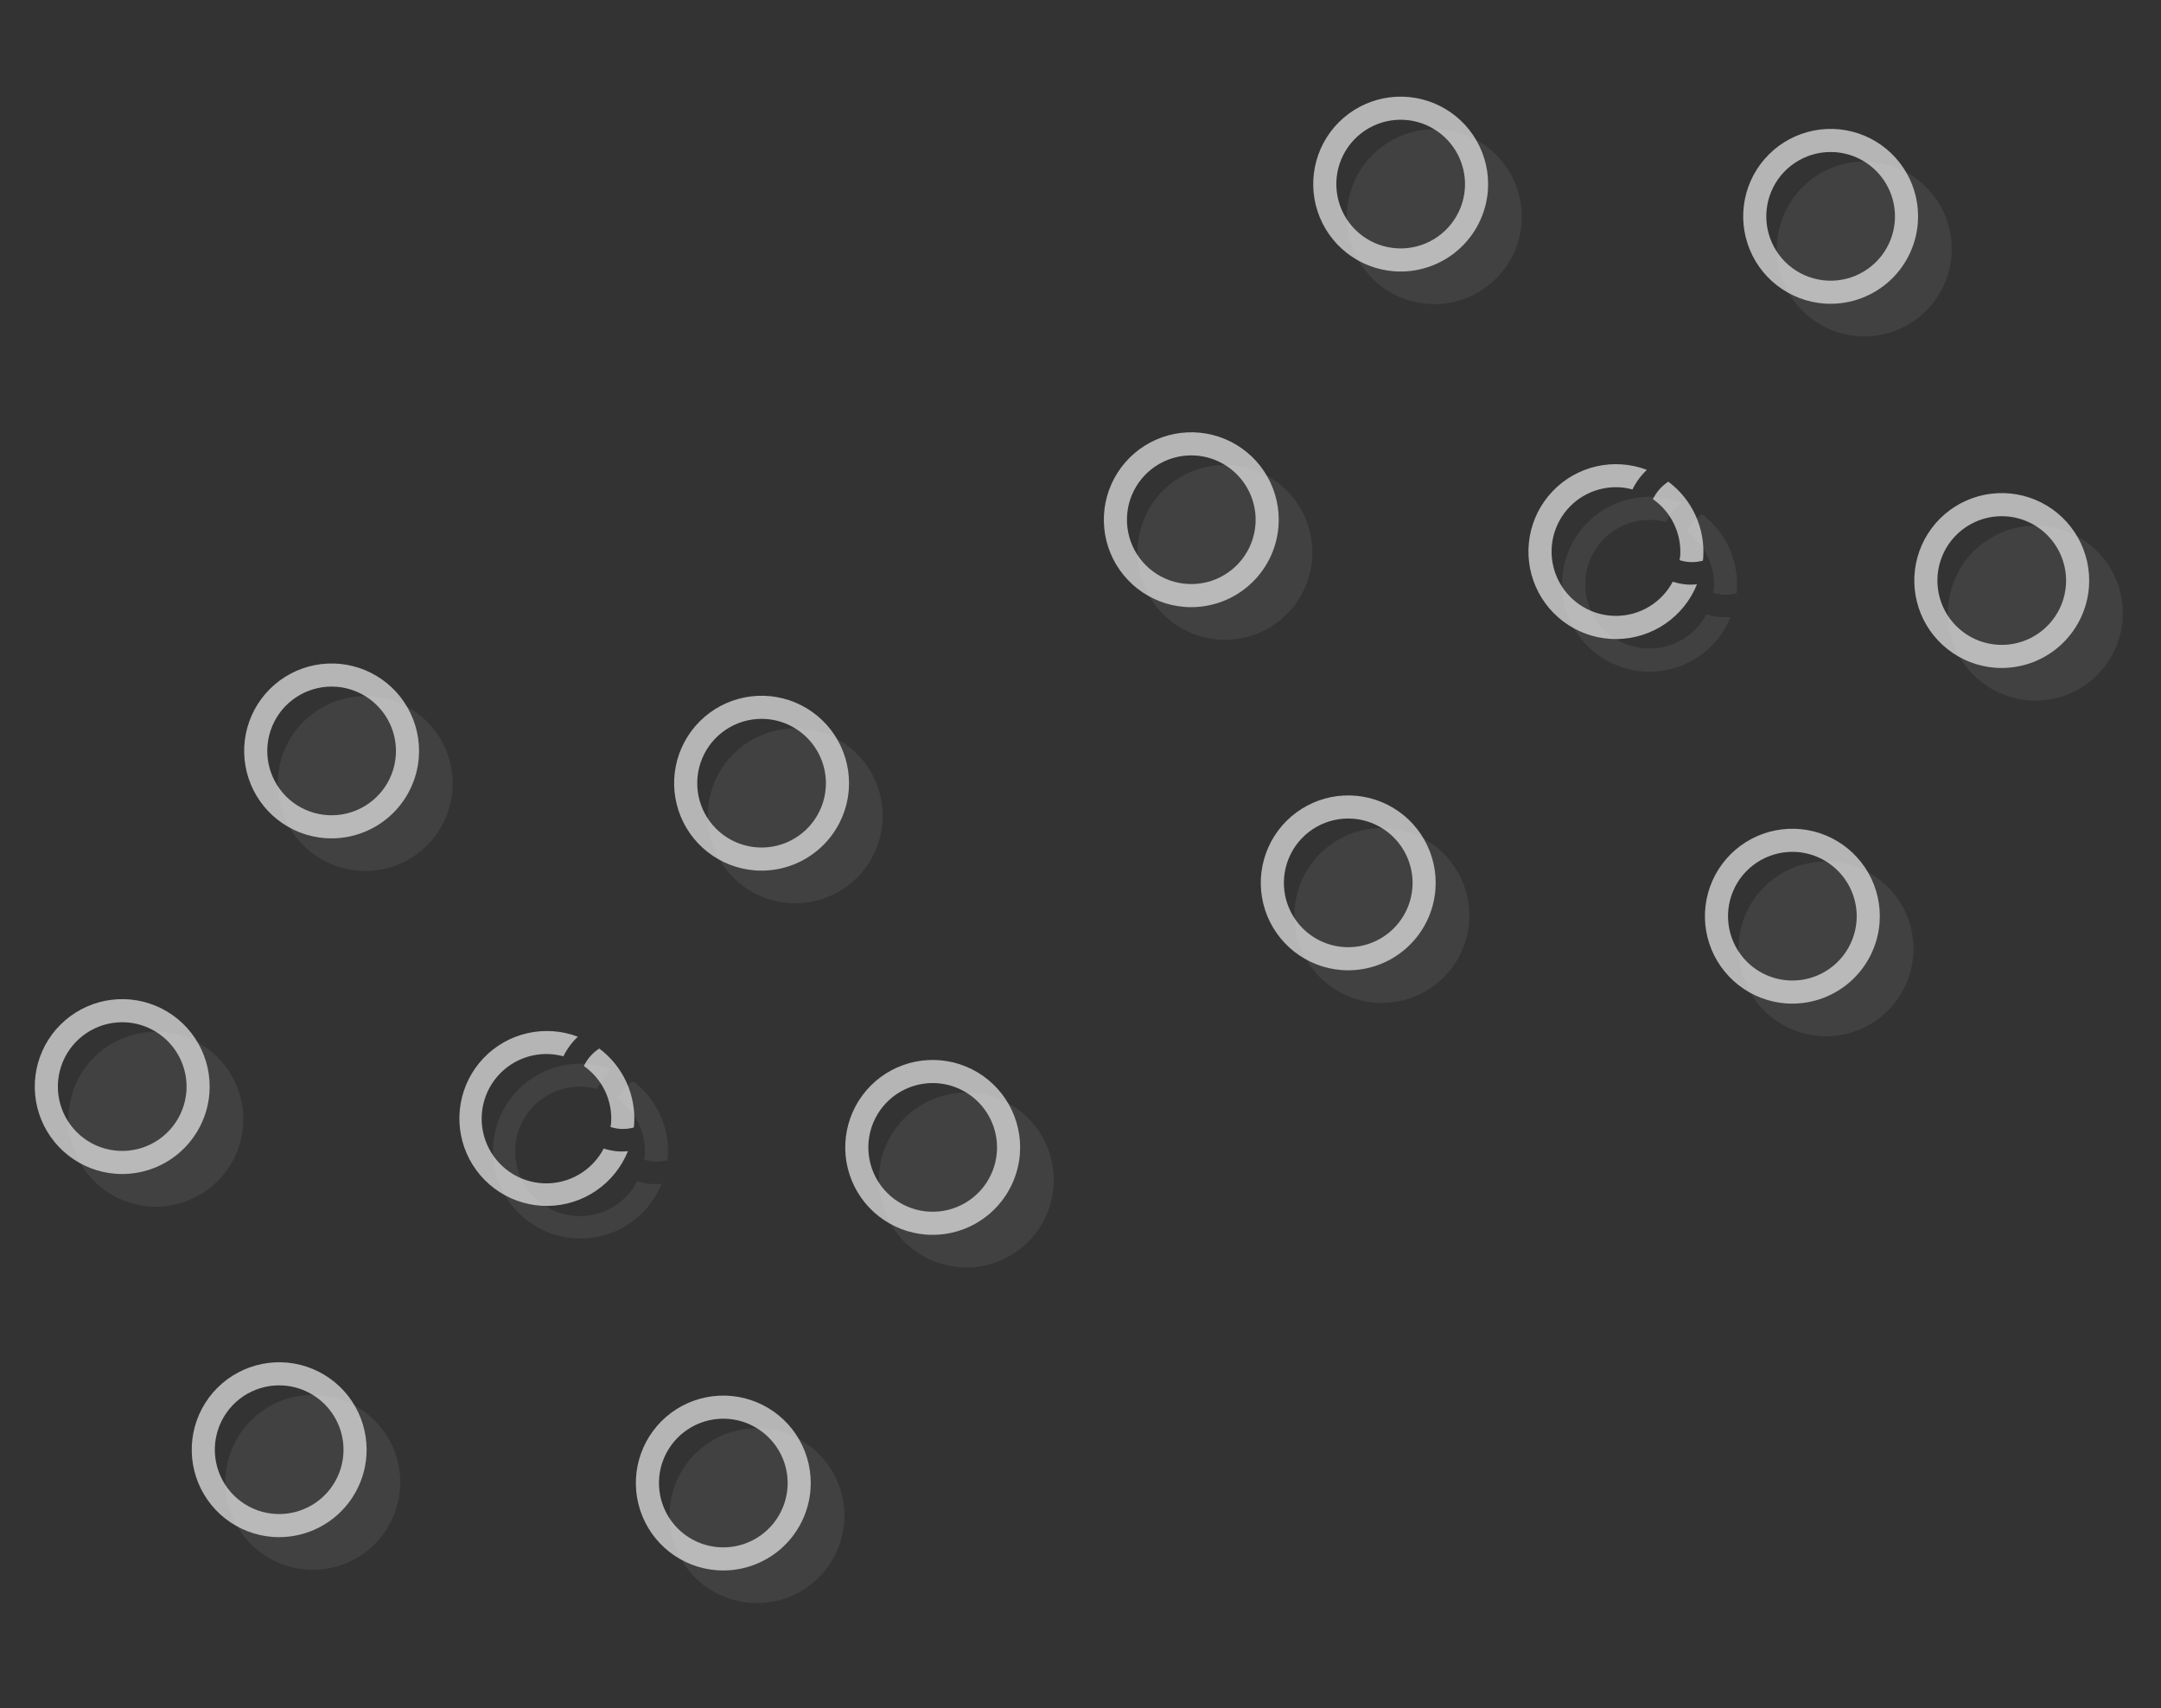 <?xml version="1.0" encoding="UTF-8"?> <svg xmlns="http://www.w3.org/2000/svg" width="191" height="151" viewBox="0 0 191 151" fill="none"><rect x="0" y="0" width="191" height="151" fill="#333333" stroke="none"/> <g opacity="0.8"> <path opacity="0.8" d="M10.224 103.748C8.699 103.634 7.243 103.07 6.039 102.128C4.835 101.186 3.938 99.908 3.46 98.456C2.982 97.004 2.946 95.443 3.355 93.97C3.765 92.497 4.602 91.179 5.761 90.182C6.92 89.185 8.348 88.554 9.866 88.369C11.383 88.183 12.921 88.452 14.286 89.141C15.65 89.83 16.78 90.909 17.532 92.24C18.284 93.571 18.624 95.095 18.509 96.619C18.354 98.662 17.394 100.561 15.841 101.897C14.287 103.234 12.267 103.899 10.224 103.748ZM11.228 90.369C10.106 90.285 8.984 90.535 8.005 91.089C7.025 91.642 6.232 92.473 5.725 93.477C5.218 94.481 5.02 95.613 5.156 96.73C5.293 97.847 5.757 98.898 6.491 99.75C7.224 100.603 8.194 101.219 9.278 101.52C10.362 101.822 11.511 101.795 12.579 101.444C13.648 101.092 14.588 100.432 15.281 99.546C15.975 98.66 16.389 97.588 16.474 96.466C16.584 94.963 16.093 93.477 15.11 92.334C14.127 91.191 12.731 90.485 11.228 90.369V90.369ZM28.731 74.081C27.207 73.966 25.75 73.403 24.547 72.461C23.343 71.519 22.445 70.241 21.967 68.788C21.49 67.336 21.453 65.775 21.863 64.302C22.273 62.83 23.11 61.511 24.268 60.514C25.427 59.517 26.856 58.886 28.373 58.701C29.89 58.516 31.429 58.785 32.793 59.474C34.158 60.163 35.288 61.241 36.039 62.572C36.791 63.903 37.131 65.427 37.017 66.952C36.861 68.995 35.902 70.893 34.348 72.23C32.795 73.566 30.775 74.232 28.731 74.081V74.081ZM29.735 60.702C28.613 60.618 27.492 60.868 26.512 61.421C25.533 61.974 24.74 62.806 24.233 63.81C23.726 64.814 23.528 65.946 23.664 67.062C23.8 68.179 24.265 69.23 24.998 70.083C25.732 70.936 26.702 71.552 27.786 71.853C28.869 72.154 30.018 72.127 31.087 71.776C32.155 71.424 33.096 70.764 33.789 69.878C34.482 68.992 34.897 67.921 34.981 66.799C35.091 65.295 34.601 63.809 33.618 62.667C32.634 61.524 31.238 60.817 29.735 60.702V60.702ZM81.857 109.124C80.332 109.009 78.876 108.445 77.672 107.503C76.468 106.561 75.571 105.283 75.093 103.831C74.615 102.379 74.579 100.818 74.989 99.345C75.398 97.872 76.235 96.554 77.394 95.557C78.553 94.56 79.981 93.929 81.499 93.744C83.016 93.559 84.555 93.828 85.919 94.517C87.284 95.206 88.413 96.284 89.165 97.615C89.917 98.946 90.257 100.47 90.143 101.994C89.987 104.038 89.027 105.936 87.474 107.272C85.921 108.609 83.901 109.275 81.857 109.124ZM82.861 95.745C81.739 95.66 80.618 95.911 79.638 96.464C78.659 97.017 77.865 97.848 77.358 98.853C76.851 99.857 76.653 100.989 76.79 102.105C76.926 103.222 77.39 104.273 78.124 105.126C78.858 105.978 79.828 106.594 80.911 106.896C81.995 107.197 83.144 107.17 84.213 106.819C85.281 106.467 86.221 105.807 86.915 104.921C87.608 104.035 88.023 102.963 88.107 101.842C88.217 100.338 87.727 98.852 86.743 97.709C85.76 96.567 84.364 95.86 82.861 95.745V95.745ZM24.096 135.844C22.572 135.73 21.116 135.166 19.912 134.224C18.708 133.282 17.81 132.004 17.333 130.552C16.855 129.1 16.819 127.539 17.228 126.066C17.638 124.593 18.475 123.275 19.634 122.278C20.793 121.281 22.221 120.65 23.738 120.464C25.256 120.279 26.794 120.548 28.159 121.237C29.523 121.926 30.653 123.004 31.405 124.335C32.157 125.667 32.497 127.191 32.382 128.715C32.227 130.758 31.267 132.656 29.714 133.993C28.16 135.329 26.14 135.995 24.096 135.844ZM25.101 122.465C23.979 122.381 22.857 122.631 21.878 123.184C20.898 123.738 20.105 124.569 19.598 125.573C19.091 126.577 18.893 127.709 19.029 128.826C19.166 129.942 19.63 130.993 20.363 131.846C21.097 132.699 22.067 133.315 23.151 133.616C24.235 133.918 25.384 133.891 26.452 133.539C27.521 133.188 28.461 132.527 29.154 131.641C29.847 130.756 30.262 129.684 30.346 128.562C30.456 127.059 29.966 125.573 28.983 124.43C28 123.287 26.604 122.581 25.101 122.465V122.465ZM63.351 138.79C61.827 138.675 60.37 138.112 59.166 137.169C57.962 136.227 57.065 134.95 56.587 133.497C56.109 132.045 56.073 130.484 56.483 129.011C56.892 127.539 57.729 126.22 58.888 125.223C60.047 124.226 61.475 123.595 62.993 123.41C64.51 123.225 66.049 123.494 67.413 124.183C68.778 124.872 69.907 125.95 70.659 127.281C71.411 128.612 71.751 130.136 71.637 131.661C71.481 133.704 70.521 135.602 68.968 136.939C67.415 138.275 65.395 138.941 63.351 138.79ZM64.355 125.411C63.233 125.327 62.112 125.577 61.132 126.13C60.153 126.683 59.359 127.515 58.852 128.519C58.345 129.523 58.147 130.655 58.284 131.771C58.42 132.888 58.884 133.939 59.618 134.792C60.352 135.644 61.322 136.26 62.405 136.562C63.489 136.863 64.638 136.836 65.707 136.485C66.775 136.133 67.715 135.473 68.409 134.587C69.102 133.701 69.517 132.63 69.601 131.508C69.711 130.004 69.221 128.518 68.237 127.376C67.254 126.233 65.858 125.526 64.355 125.411V125.411ZM66.734 76.933C65.209 76.818 63.753 76.254 62.549 75.312C61.345 74.37 60.447 73.092 59.97 71.64C59.492 70.188 59.456 68.627 59.865 67.154C60.275 65.681 61.112 64.363 62.271 63.366C63.43 62.369 64.858 61.738 66.376 61.553C67.893 61.367 69.431 61.636 70.796 62.325C72.16 63.015 73.29 64.093 74.042 65.424C74.793 66.755 75.134 68.279 75.019 69.803C74.864 71.847 73.904 73.745 72.351 75.081C70.797 76.418 68.777 77.084 66.734 76.933V76.933ZM67.737 63.553C66.616 63.469 65.494 63.72 64.515 64.273C63.535 64.826 62.742 65.657 62.235 66.661C61.728 67.665 61.53 68.797 61.666 69.914C61.803 71.031 62.267 72.082 63.001 72.934C63.734 73.787 64.704 74.403 65.788 74.704C66.872 75.006 68.021 74.979 69.089 74.628C70.158 74.276 71.098 73.616 71.791 72.73C72.484 71.844 72.899 70.772 72.983 69.651C73.094 68.147 72.603 66.661 71.62 65.518C70.637 64.376 69.241 63.669 67.737 63.553V63.553ZM54.656 101.772C54.215 101.736 53.78 101.651 53.359 101.517C52.861 102.474 52.102 103.271 51.17 103.815C50.239 104.359 49.172 104.628 48.094 104.592C47.015 104.555 45.969 104.214 45.077 103.608C44.184 103.002 43.481 102.156 43.049 101.167C42.617 100.178 42.474 99.088 42.636 98.021C42.797 96.954 43.258 95.955 43.964 95.139C44.669 94.323 45.592 93.723 46.624 93.409C47.656 93.095 48.756 93.079 49.797 93.364C50.113 92.714 50.547 92.127 51.075 91.632C49.652 91.092 48.101 90.984 46.617 91.322C45.133 91.659 43.782 92.427 42.733 93.53C41.684 94.632 40.983 96.02 40.72 97.519C40.456 99.018 40.641 100.561 41.25 101.956C41.86 103.35 42.868 104.533 44.148 105.357C45.428 106.181 46.922 106.609 48.444 106.587C49.965 106.565 51.447 106.094 52.702 105.233C53.958 104.373 54.931 103.161 55.5 101.749C55.218 101.778 54.934 101.785 54.651 101.772" fill="white"></path> <path opacity="0.8" d="M54.804 99.779C55.212 99.804 55.622 99.764 56.017 99.659C56.022 99.584 56.039 99.514 56.045 99.435C56.141 98.14 55.908 96.842 55.37 95.66C54.831 94.479 54.004 93.452 52.964 92.675C52.379 93.059 51.908 93.594 51.602 94.222C52.407 94.784 53.054 95.546 53.477 96.433C53.899 97.32 54.084 98.302 54.014 99.282C54.005 99.395 53.969 99.501 53.955 99.611C54.231 99.699 54.516 99.755 54.804 99.779Z" fill="white"></path> <g opacity="0.3"> <path opacity="0.3" d="M13.198 106.632C11.674 106.517 10.217 105.953 9.014 105.011C7.81 104.069 6.912 102.791 6.434 101.339C5.957 99.887 5.92 98.326 6.33 96.853C6.74 95.38 7.577 94.062 8.736 93.065C9.894 92.068 11.323 91.437 12.84 91.252C14.358 91.067 15.896 91.336 17.261 92.025C18.625 92.714 19.755 93.792 20.506 95.123C21.258 96.454 21.599 97.978 21.484 99.502C21.329 101.546 20.369 103.444 18.816 104.781C17.262 106.117 15.242 106.783 13.198 106.632V106.632ZM31.704 76.964C30.18 76.85 28.724 76.286 27.52 75.344C26.316 74.402 25.418 73.124 24.941 71.672C24.463 70.22 24.427 68.658 24.836 67.186C25.246 65.713 26.083 64.394 27.242 63.398C28.4 62.401 29.829 61.77 31.346 61.584C32.864 61.399 34.402 61.668 35.767 62.357C37.131 63.046 38.261 64.124 39.013 65.455C39.764 66.786 40.105 68.311 39.99 69.835C39.834 71.878 38.875 73.776 37.321 75.113C35.768 76.449 33.748 77.115 31.704 76.964V76.964ZM84.83 112.007C83.306 111.892 81.849 111.329 80.645 110.387C79.442 109.445 78.544 108.167 78.066 106.714C77.589 105.262 77.552 103.701 77.962 102.228C78.371 100.756 79.209 99.437 80.367 98.44C81.526 97.443 82.954 96.812 84.472 96.627C85.989 96.442 87.528 96.711 88.892 97.4C90.257 98.089 91.386 99.167 92.138 100.498C92.89 101.829 93.23 103.353 93.116 104.878C92.96 106.921 92.001 108.819 90.447 110.156C88.894 111.492 86.874 112.158 84.83 112.007V112.007ZM27.07 138.729C25.545 138.614 24.089 138.051 22.885 137.109C21.681 136.166 20.783 134.889 20.306 133.436C19.828 131.984 19.792 130.423 20.201 128.95C20.611 127.478 21.448 126.159 22.607 125.162C23.766 124.165 25.194 123.534 26.711 123.349C28.229 123.164 29.767 123.433 31.132 124.122C32.496 124.811 33.626 125.889 34.378 127.22C35.13 128.551 35.47 130.075 35.355 131.6C35.2 133.643 34.24 135.541 32.687 136.878C31.133 138.214 29.113 138.88 27.07 138.729ZM66.324 141.674C64.8 141.56 63.343 140.996 62.139 140.054C60.935 139.112 60.038 137.834 59.56 136.382C59.083 134.93 59.046 133.369 59.456 131.896C59.865 130.423 60.703 129.105 61.861 128.108C63.02 127.111 64.448 126.48 65.966 126.295C67.483 126.109 69.022 126.378 70.386 127.067C71.751 127.756 72.88 128.835 73.632 130.166C74.384 131.497 74.724 133.021 74.61 134.545C74.454 136.589 73.495 138.487 71.941 139.823C70.388 141.16 68.368 141.825 66.324 141.674ZM69.707 79.816C68.182 79.701 66.726 79.137 65.522 78.195C64.318 77.253 63.421 75.975 62.943 74.523C62.465 73.071 62.429 71.51 62.838 70.037C63.248 68.564 64.085 67.246 65.244 66.249C66.403 65.252 67.831 64.621 69.349 64.436C70.866 64.251 72.404 64.52 73.769 65.209C75.133 65.898 76.263 66.976 77.015 68.307C77.767 69.638 78.107 71.162 77.993 72.686C77.837 74.73 76.878 76.628 75.324 77.965C73.771 79.302 71.75 79.967 69.707 79.816V79.816ZM57.627 104.657C57.187 104.621 56.752 104.536 56.331 104.402C55.833 105.361 55.074 106.16 54.141 106.705C53.208 107.251 52.14 107.522 51.06 107.486C49.98 107.45 48.932 107.109 48.038 106.502C47.144 105.895 46.44 105.048 46.007 104.058C45.574 103.067 45.431 101.975 45.593 100.906C45.756 99.838 46.217 98.838 46.925 98.02C47.632 97.204 48.556 96.604 49.59 96.29C50.625 95.977 51.727 95.962 52.768 96.249C53.084 95.598 53.516 95.01 54.045 94.517C52.622 93.977 51.072 93.868 49.587 94.206C48.103 94.544 46.752 95.312 45.703 96.414C44.654 97.517 43.953 98.904 43.69 100.403C43.426 101.902 43.611 103.446 44.221 104.84C44.831 106.234 45.838 107.418 47.118 108.242C48.398 109.065 49.892 109.493 51.414 109.471C52.936 109.449 54.417 108.978 55.672 108.118C56.928 107.257 57.901 106.045 58.47 104.634C58.188 104.662 57.905 104.67 57.622 104.656" fill="white"></path> <path opacity="0.3" d="M57.778 102.663C58.186 102.688 58.596 102.648 58.992 102.543C58.997 102.468 59.014 102.399 59.02 102.319C59.116 101.024 58.883 99.726 58.345 98.545C57.806 97.363 56.979 96.337 55.939 95.559C55.354 95.943 54.883 96.477 54.575 97.105C55.381 97.668 56.028 98.43 56.451 99.317C56.874 100.204 57.059 101.186 56.989 102.166C56.98 102.28 56.945 102.384 56.929 102.495C57.205 102.583 57.489 102.64 57.778 102.663" fill="white"></path> </g> </g> <g opacity="0.8"> <path opacity="0.8" d="M104.714 53.645C103.19 53.53 101.733 52.967 100.529 52.025C99.326 51.083 98.428 49.805 97.95 48.352C97.473 46.9 97.436 45.339 97.846 43.866C98.255 42.394 99.093 41.075 100.251 40.078C101.41 39.081 102.838 38.45 104.356 38.265C105.873 38.08 107.412 38.349 108.776 39.038C110.141 39.727 111.27 40.805 112.022 42.136C112.774 43.467 113.114 44.991 113 46.516C112.845 48.559 111.885 50.457 110.331 51.794C108.778 53.131 106.758 53.796 104.714 53.645V53.645ZM105.718 40.266C104.596 40.182 103.475 40.432 102.495 40.985C101.516 41.538 100.722 42.37 100.215 43.374C99.708 44.378 99.51 45.51 99.647 46.626C99.783 47.743 100.247 48.794 100.981 49.647C101.715 50.499 102.685 51.115 103.768 51.417C104.852 51.718 106.001 51.691 107.07 51.34C108.138 50.989 109.078 50.328 109.772 49.442C110.465 48.556 110.88 47.485 110.964 46.363C111.074 44.859 110.583 43.374 109.6 42.231C108.617 41.088 107.221 40.382 105.718 40.266ZM123.22 23.979C121.696 23.864 120.239 23.3 119.035 22.358C117.831 21.416 116.934 20.139 116.456 18.686C115.978 17.234 115.942 15.673 116.352 14.2C116.761 12.727 117.598 11.409 118.757 10.412C119.916 9.415 121.344 8.784 122.862 8.599C124.379 8.414 125.918 8.683 127.282 9.372C128.647 10.061 129.776 11.139 130.528 12.47C131.28 13.801 131.62 15.325 131.506 16.849C131.35 18.893 130.39 20.791 128.837 22.127C127.284 23.464 125.264 24.13 123.22 23.979V23.979ZM124.224 10.6C123.102 10.515 121.981 10.766 121.001 11.319C120.022 11.872 119.228 12.703 118.721 13.708C118.214 14.712 118.016 15.844 118.153 16.96C118.289 18.077 118.753 19.128 119.487 19.981C120.221 20.833 121.191 21.449 122.274 21.751C123.358 22.052 124.507 22.025 125.576 21.674C126.644 21.322 127.584 20.662 128.278 19.776C128.971 18.89 129.386 17.819 129.47 16.697C129.58 15.193 129.089 13.708 128.106 12.565C127.123 11.422 125.727 10.716 124.224 10.6V10.6ZM176.346 59.02C174.821 58.906 173.365 58.342 172.161 57.4C170.957 56.458 170.06 55.18 169.582 53.728C169.104 52.276 169.068 50.714 169.478 49.242C169.887 47.769 170.724 46.45 171.883 45.453C173.042 44.456 174.47 43.825 175.988 43.64C177.505 43.455 179.043 43.724 180.408 44.413C181.773 45.102 182.902 46.18 183.654 47.511C184.406 48.842 184.746 50.367 184.632 51.891C184.476 53.934 183.516 55.832 181.963 57.169C180.41 58.505 178.389 59.171 176.346 59.02ZM177.35 45.641C176.228 45.557 175.107 45.807 174.127 46.36C173.148 46.913 172.354 47.745 171.847 48.749C171.34 49.753 171.142 50.885 171.279 52.002C171.415 53.118 171.879 54.169 172.613 55.022C173.346 55.875 174.317 56.491 175.4 56.792C176.484 57.093 177.633 57.067 178.701 56.715C179.77 56.364 180.71 55.703 181.403 54.817C182.097 53.931 182.512 52.86 182.596 51.738C182.706 50.234 182.216 48.749 181.232 47.606C180.249 46.463 178.853 45.756 177.35 45.641V45.641ZM118.585 85.742C117.061 85.628 115.605 85.064 114.401 84.122C113.197 83.18 112.299 81.902 111.821 80.45C111.344 78.998 111.307 77.436 111.717 75.964C112.127 74.491 112.964 73.172 114.123 72.175C115.281 71.178 116.71 70.547 118.227 70.362C119.745 70.177 121.283 70.446 122.648 71.135C124.012 71.824 125.142 72.902 125.894 74.233C126.645 75.564 126.986 77.088 126.871 78.613C126.716 80.656 125.756 82.554 124.202 83.891C122.649 85.227 120.629 85.893 118.585 85.742V85.742ZM119.589 72.363C118.468 72.279 117.346 72.529 116.367 73.082C115.387 73.635 114.594 74.467 114.087 75.471C113.58 76.475 113.382 77.607 113.518 78.724C113.654 79.84 114.119 80.891 114.852 81.744C115.586 82.597 116.556 83.213 117.64 83.514C118.724 83.815 119.872 83.789 120.941 83.437C122.009 83.086 122.95 82.425 123.643 81.539C124.336 80.653 124.751 79.582 124.835 78.46C124.945 76.957 124.455 75.471 123.471 74.328C122.488 73.185 121.092 72.479 119.589 72.363V72.363ZM157.84 88.688C156.315 88.573 154.859 88.009 153.655 87.067C152.451 86.125 151.554 84.847 151.076 83.395C150.598 81.943 150.562 80.382 150.972 78.909C151.381 77.436 152.218 76.118 153.377 75.121C154.536 74.124 155.964 73.493 157.482 73.308C158.999 73.123 160.537 73.392 161.902 74.081C163.267 74.77 164.396 75.848 165.148 77.179C165.9 78.51 166.24 80.034 166.126 81.558C165.97 83.602 165.01 85.5 163.457 86.836C161.903 88.173 159.883 88.839 157.84 88.688V88.688ZM158.844 75.308C157.722 75.224 156.6 75.475 155.621 76.028C154.642 76.581 153.848 77.412 153.341 78.416C152.834 79.421 152.636 80.553 152.772 81.669C152.909 82.786 153.373 83.837 154.107 84.69C154.84 85.542 155.81 86.158 156.894 86.46C157.978 86.761 159.127 86.734 160.195 86.383C161.264 86.031 162.204 85.371 162.897 84.485C163.591 83.599 164.006 82.527 164.09 81.406C164.199 79.902 163.709 78.416 162.726 77.274C161.743 76.131 160.347 75.424 158.844 75.308V75.308ZM161.222 26.83C159.698 26.716 158.242 26.152 157.038 25.21C155.834 24.268 154.936 22.99 154.459 21.538C153.981 20.086 153.945 18.525 154.354 17.052C154.764 15.579 155.601 14.261 156.76 13.264C157.918 12.267 159.347 11.636 160.864 11.451C162.382 11.265 163.92 11.534 165.285 12.223C166.649 12.912 167.779 13.991 168.531 15.322C169.282 16.653 169.623 18.177 169.508 19.701C169.353 21.745 168.393 23.643 166.84 24.98C165.286 26.316 163.266 26.982 161.222 26.83V26.83ZM162.226 13.451C161.104 13.367 159.983 13.617 159.004 14.171C158.024 14.724 157.231 15.555 156.724 16.559C156.217 17.563 156.019 18.695 156.155 19.812C156.291 20.928 156.756 21.98 157.489 22.832C158.223 23.685 159.193 24.301 160.277 24.602C161.361 24.904 162.509 24.877 163.578 24.526C164.646 24.174 165.587 23.514 166.28 22.628C166.973 21.742 167.388 20.67 167.472 19.548C167.582 18.045 167.092 16.559 166.109 15.416C165.126 14.273 163.729 13.567 162.226 13.451V13.451ZM149.145 51.67C148.704 51.635 148.269 51.549 147.848 51.415C147.367 52.32 146.651 53.079 145.775 53.611C144.899 54.143 143.895 54.428 142.87 54.437C141.845 54.445 140.837 54.176 139.952 53.659C139.067 53.141 138.339 52.394 137.844 51.497C137.348 50.599 137.105 49.584 137.139 48.56C137.173 47.536 137.484 46.539 138.037 45.677C138.591 44.814 139.368 44.117 140.285 43.66C141.202 43.202 142.226 43.001 143.248 43.078C143.599 43.107 143.946 43.169 144.286 43.262C144.601 42.611 145.034 42.024 145.562 41.53C144.139 40.99 142.589 40.882 141.105 41.219C139.621 41.557 138.269 42.325 137.22 43.428C136.171 44.53 135.471 45.918 135.207 47.417C134.943 48.916 135.128 50.459 135.738 51.853C136.348 53.248 137.356 54.431 138.635 55.255C139.915 56.079 141.409 56.506 142.931 56.484C144.453 56.462 145.934 55.992 147.189 55.131C148.445 54.271 149.418 53.059 149.987 51.647C149.705 51.676 149.422 51.683 149.139 51.67" fill="white"></path> <path opacity="0.8" d="M149.293 49.677C149.702 49.702 150.112 49.662 150.507 49.557C150.513 49.481 150.53 49.413 150.536 49.333C150.631 48.038 150.399 46.74 149.861 45.558C149.322 44.377 148.494 43.35 147.454 42.573C146.869 42.956 146.398 43.49 146.091 44.119C146.897 44.681 147.543 45.444 147.966 46.331C148.389 47.218 148.575 48.2 148.504 49.18C148.496 49.294 148.46 49.398 148.445 49.509C148.72 49.597 149.005 49.653 149.293 49.677" fill="white"></path> <g opacity="0.3"> <path opacity="0.3" d="M107.687 56.53C106.163 56.415 104.707 55.851 103.503 54.909C102.299 53.967 101.401 52.689 100.924 51.237C100.446 49.785 100.41 48.224 100.819 46.751C101.229 45.278 102.066 43.96 103.225 42.963C104.384 41.966 105.812 41.335 107.329 41.15C108.847 40.965 110.385 41.233 111.75 41.923C113.114 42.612 114.244 43.69 114.996 45.021C115.748 46.352 116.088 47.876 115.973 49.4C115.818 51.444 114.858 53.342 113.305 54.678C111.751 56.015 109.731 56.681 107.687 56.53ZM126.194 26.862C124.669 26.748 123.213 26.184 122.009 25.242C120.805 24.3 119.907 23.022 119.43 21.57C118.952 20.117 118.916 18.556 119.325 17.084C119.735 15.611 120.572 14.293 121.731 13.296C122.89 12.298 124.318 11.667 125.835 11.482C127.353 11.297 128.891 11.566 130.256 12.255C131.62 12.944 132.75 14.022 133.502 15.353C134.254 16.684 134.594 18.208 134.479 19.733C134.324 21.776 133.364 23.675 131.811 25.011C130.258 26.348 128.237 27.013 126.194 26.862V26.862ZM179.321 61.905C177.796 61.791 176.34 61.227 175.136 60.285C173.932 59.343 173.035 58.065 172.557 56.612C172.079 55.16 172.043 53.599 172.453 52.126C172.862 50.654 173.699 49.335 174.858 48.338C176.017 47.341 177.445 46.71 178.963 46.525C180.48 46.34 182.018 46.609 183.383 47.298C184.748 47.987 185.877 49.065 186.629 50.396C187.381 51.727 187.721 53.251 187.607 54.776C187.451 56.819 186.492 58.718 184.938 60.054C183.385 61.391 181.365 62.056 179.321 61.905V61.905ZM121.559 88.627C120.034 88.512 118.578 87.948 117.374 87.007C116.17 86.064 115.273 84.787 114.795 83.334C114.317 81.882 114.281 80.321 114.691 78.848C115.1 77.376 115.937 76.057 117.096 75.06C118.255 74.063 119.683 73.432 121.201 73.247C122.718 73.062 124.256 73.331 125.621 74.02C126.986 74.709 128.115 75.787 128.867 77.118C129.619 78.449 129.959 79.973 129.845 81.498C129.689 83.541 128.73 85.439 127.176 86.776C125.623 88.112 123.602 88.778 121.559 88.627V88.627ZM160.813 91.572C159.289 91.458 157.833 90.894 156.629 89.952C155.425 89.01 154.527 87.732 154.049 86.28C153.572 84.828 153.535 83.267 153.945 81.794C154.355 80.321 155.192 79.003 156.351 78.006C157.509 77.009 158.938 76.378 160.455 76.193C161.973 76.007 163.511 76.276 164.876 76.965C166.24 77.654 167.37 78.733 168.121 80.064C168.873 81.395 169.214 82.919 169.099 84.443C168.944 86.487 167.984 88.385 166.431 89.722C164.877 91.058 162.857 91.724 160.813 91.572V91.572ZM164.197 29.714C162.673 29.599 161.217 29.035 160.013 28.093C158.809 27.151 157.911 25.874 157.434 24.421C156.956 22.969 156.92 21.408 157.329 19.935C157.739 18.462 158.576 17.144 159.735 16.147C160.893 15.15 162.322 14.519 163.839 14.334C165.357 14.149 166.895 14.418 168.26 15.107C169.624 15.796 170.754 16.874 171.506 18.205C172.257 19.536 172.598 21.06 172.483 22.585C172.328 24.628 171.368 26.526 169.815 27.863C168.261 29.2 166.241 29.865 164.197 29.714ZM152.117 54.555C151.676 54.519 151.241 54.433 150.82 54.3C150.339 55.205 149.623 55.964 148.747 56.496C147.871 57.029 146.867 57.314 145.842 57.323C144.817 57.331 143.809 57.062 142.924 56.545C142.039 56.028 141.31 55.281 140.815 54.383C140.32 53.486 140.076 52.471 140.11 51.446C140.145 50.422 140.455 49.425 141.009 48.563C141.562 47.7 142.339 47.003 143.256 46.546C144.174 46.088 145.198 45.887 146.22 45.964C146.571 45.993 146.918 46.054 147.258 46.147C147.574 45.496 148.007 44.909 148.536 44.415C147.113 43.875 145.562 43.767 144.078 44.104C142.594 44.442 141.243 45.21 140.194 46.312C139.145 47.415 138.444 48.803 138.181 50.301C137.917 51.8 138.101 53.344 138.711 54.738C139.321 56.133 140.329 57.316 141.609 58.14C142.888 58.964 144.383 59.391 145.905 59.369C147.426 59.347 148.908 58.876 150.163 58.016C151.418 57.155 152.392 55.943 152.961 54.532C152.678 54.56 152.394 54.568 152.111 54.554" fill="white"></path> <path opacity="0.3" d="M152.267 52.561C152.676 52.587 153.085 52.546 153.481 52.441C153.487 52.367 153.504 52.297 153.51 52.217C153.606 50.922 153.374 49.624 152.835 48.443C152.297 47.261 151.469 46.235 150.428 45.459C149.843 45.842 149.372 46.376 149.065 47.005C149.871 47.566 150.517 48.328 150.94 49.215C151.363 50.102 151.549 51.084 151.478 52.065C151.47 52.178 151.434 52.283 151.418 52.395C151.694 52.481 151.979 52.537 152.267 52.561" fill="white"></path> </g> </g> </svg> 